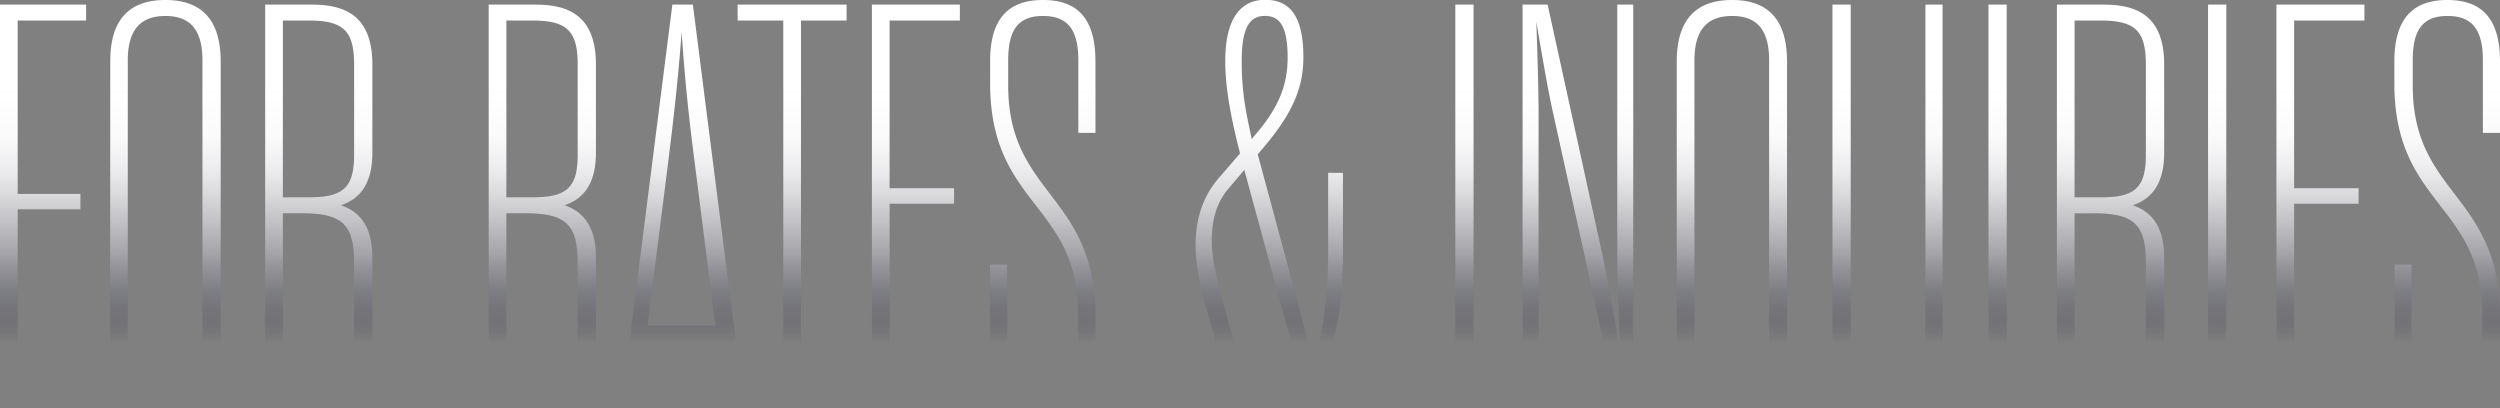<svg xmlns="http://www.w3.org/2000/svg" xmlns:xlink="http://www.w3.org/1999/xlink" viewBox="0 0 540 88.2"><rect x="0" y="0" width="540" height="88.2" fill="#808080" stroke="none"/><defs><style>.cls-1{fill:url(#linear-gradient);}</style><linearGradient id="linear-gradient" x1="270" y1="88.2" x2="270" gradientUnits="userSpaceOnUse"><stop offset="0.16" stop-color="#0f102a" stop-opacity="0"/><stop offset="0.21" stop-color="#3d3e53" stop-opacity="0.19"/><stop offset="0.26" stop-color="#6a6b7b" stop-opacity="0.38"/><stop offset="0.32" stop-color="#92929e" stop-opacity="0.55"/><stop offset="0.38" stop-color="#b4b4bc" stop-opacity="0.69"/><stop offset="0.45" stop-color="#cfcfd4" stop-opacity="0.8"/><stop offset="0.52" stop-color="#e4e4e7" stop-opacity="0.89"/><stop offset="0.59" stop-color="#f3f3f5" stop-opacity="0.95"/><stop offset="0.67" stop-color="#fcfcfd" stop-opacity="0.99"/><stop offset="0.79" stop-color="#fff"/></linearGradient></defs><title>contact-rates</title><g id="Layer_2" data-name="Layer 2"><g id="content"><path class="cls-1" d="M3.82,87.22H0V1H18.6V4.44H3.82V41.89H17.37v3.32H3.82Zm20-73.92C23.78,3.82,28.33,0,35.73,0S47.67,3.82,47.67,13.3V75c0,9.49-4.68,13.18-11.94,13.18S23.78,84.51,23.78,75ZM35.73,84.88c5.66,0,8-3.33,8-9.61V13.06c0-6.28-2.35-9.61-8-9.61S27.6,6.78,27.6,13.06V75.27C27.6,81.55,30.06,84.88,35.73,84.88ZM61.1,46.07V87.22H57.28V1H67.37c6.78,0,13.06,2.09,13.06,12.93V33c0,6.9-2.83,10-6.77,11.34,3.94,1.35,6.77,4.43,6.77,11.33v15c0,11.21.63,13.8,1.73,16.51H77.73a49.05,49.05,0,0,1-1.24-12.44V56.91c0-8.13-2.21-10.84-11.2-10.84Zm5.66-3.45c7.39,0,9.73-2.09,9.73-9.23V13.92c0-7.27-2.34-9.48-9.73-9.48H61.1V42.62Zm42.62,3.45V87.22h-3.82V1h10.1c6.77,0,13.06,2.09,13.06,12.93V33c0,6.9-2.84,10-6.78,11.34,3.94,1.35,6.78,4.43,6.78,11.33v15c0,11.21.62,13.8,1.72,16.51H126a49.28,49.28,0,0,1-1.23-12.44V56.91c0-8.13-2.21-10.84-11.21-10.84Zm5.67-3.45c7.38,0,9.73-2.09,9.73-9.23V13.92c0-7.27-2.35-9.48-9.73-9.48h-5.67V42.62ZM155,73.67H139.44l-1.73,13.55h-3.45L145.23,1h4.43l11,86.23h-3.94Zm-15.14-3.33h14.65l-4.43-35c-1-7.77-2.09-16.88-2.84-28.46-.86,11.58-2,20.69-2.95,28.46Zm43-65.9h-9.85V87.22h-3.82V4.44h-9.86V1h23.53Zm9.36,79.45h15.53v3.33H188.33V1h19V4.44H192.15V40.65h13.93V44H192.15Zm25.37-8.62c0,6.28,2,9.61,7.64,9.61s7.64-3.33,7.64-9.61V67.75c0-23.77-19-23.28-19-49.76V13.3C213.83,3.82,218,0,225.29,0s11.33,3.82,11.33,13.3V28.7h-3.7V13.06c0-6.28-2-9.61-7.63-9.61s-7.52,3.33-7.52,9.61v5.42c0,23.77,18.85,23.41,18.85,49.89V75c0,9.49-4.06,13.18-11.33,13.18S213.83,84.51,213.83,75V57.16h3.69ZM283.43,78c2-4.44,3.45-11.83,3.45-23.9V37.33h3.2V53.71c0,14-2.1,22.67-5,27.84.86,2,2,3.08,3.94,3.08a8.61,8.61,0,0,0,3.19-.49v3.2a8.36,8.36,0,0,1-3.57.62,6.51,6.51,0,0,1-6-3.08,11.16,11.16,0,0,1-7.76,3.32c-4.56,0-8.38-1.23-11.22-10.84l-2.95-10.22c-1.6-5.67-2.46-10.23-2.46-14.17,0-6.16,1.85-10.84,4.92-14.41l4.68-5.42c-2.58-10-3.19-15.65-3.19-20,0-8.74,3.07-13.18,8.62-13.18s8.25,3.82,8.25,12.44c0,7.4-3.08,13.06-9.24,20.21l-.62.74C280.48,65.91,282.57,73.54,283.43,78Zm-2.34,3.94L268.77,36.71l-3.45,4.07c-2.22,2.58-3.57,6.16-3.57,11.08,0,3.7.86,7.89,2.34,13.18l3.08,11c2,7.14,4.43,8.87,7.64,8.87A7.85,7.85,0,0,0,281.09,81.92ZM270.37,30.06l.49-.62c5.05-5.79,7.27-10.71,7.27-17,0-7-1.84-9-4.92-9-3.33,0-5,2.59-5,9.73C268.16,21.31,269.76,26.73,270.37,30.06ZM314.35,1h3.94V87.22h-3.94Zm38.43,0V87.22h-3.45L335.41,24.15c-1.12-5-2.47-13.06-3.57-19.47.24,6.41.49,14.91.49,19.71V87.22h-3.45V1h5.41l11.95,54.57c1,4.68,2.47,13.67,3.7,20-.24-6.28-.61-15.52-.61-20.32V1Zm37,83.64v3.2a5.08,5.08,0,0,1-2.22.37c-2.71,0-4.31-1.23-4.31-4.31-2,3.08-5.3,4.31-9.49,4.31-6.9,0-11.58-3.69-11.58-13.18V13.3c0-9.48,4.56-13.3,11.95-13.3S386,3.82,386,13.3V81.67c0,2.34.5,3.08,1.85,3.08A10.22,10.22,0,0,0,389.73,84.63ZM366,75.27c0,6.28,2.47,9.61,8.13,9.61s8-3.33,8-9.61V13.06c0-6.28-2.34-9.61-8-9.61S366,6.78,366,13.06Zm41.76,9.61c5.67,0,8.13-3.08,8.13-9.12V1h3.7V75.51c0,9.12-4.56,12.69-11.83,12.69s-11.95-3.57-11.95-12.69V1h3.94V75.76C399.7,81.8,402.05,84.88,407.71,84.88ZM429.51,1h3.94V87.22h-3.94Zm18.6,45.08V87.22h-3.82V1h10.1c6.78,0,13.07,2.09,13.07,12.93V33c0,6.9-2.84,10-6.78,11.34,3.94,1.35,6.78,4.43,6.78,11.33v15c0,11.21.61,13.8,1.72,16.51h-4.44a49.28,49.28,0,0,1-1.23-12.44V56.91c0-8.13-2.22-10.84-11.21-10.84Zm5.67-3.45c7.39,0,9.73-2.09,9.73-9.23V13.92c0-7.27-2.34-9.48-9.73-9.48h-5.67V42.62ZM476.94,1h3.94V87.22h-3.94Zm18.59,82.9h15.53v3.33H491.71V1h19V4.44H495.53V40.65h13.93V44H495.53Zm25.37-8.62c0,6.28,2,9.61,7.64,9.61s7.64-3.33,7.64-9.61V67.75c0-23.77-19-23.28-19-49.76V13.3c0-9.48,4.18-13.3,11.45-13.3S540,3.82,540,13.3V28.7h-3.7V13.06c0-6.28-2-9.61-7.63-9.61s-7.52,3.33-7.52,9.61v5.42c0,23.77,18.85,23.41,18.85,49.89V75c0,9.49-4.06,13.18-11.33,13.18S517.22,84.51,517.22,75V57.16h3.68Z"/></g></g></svg>